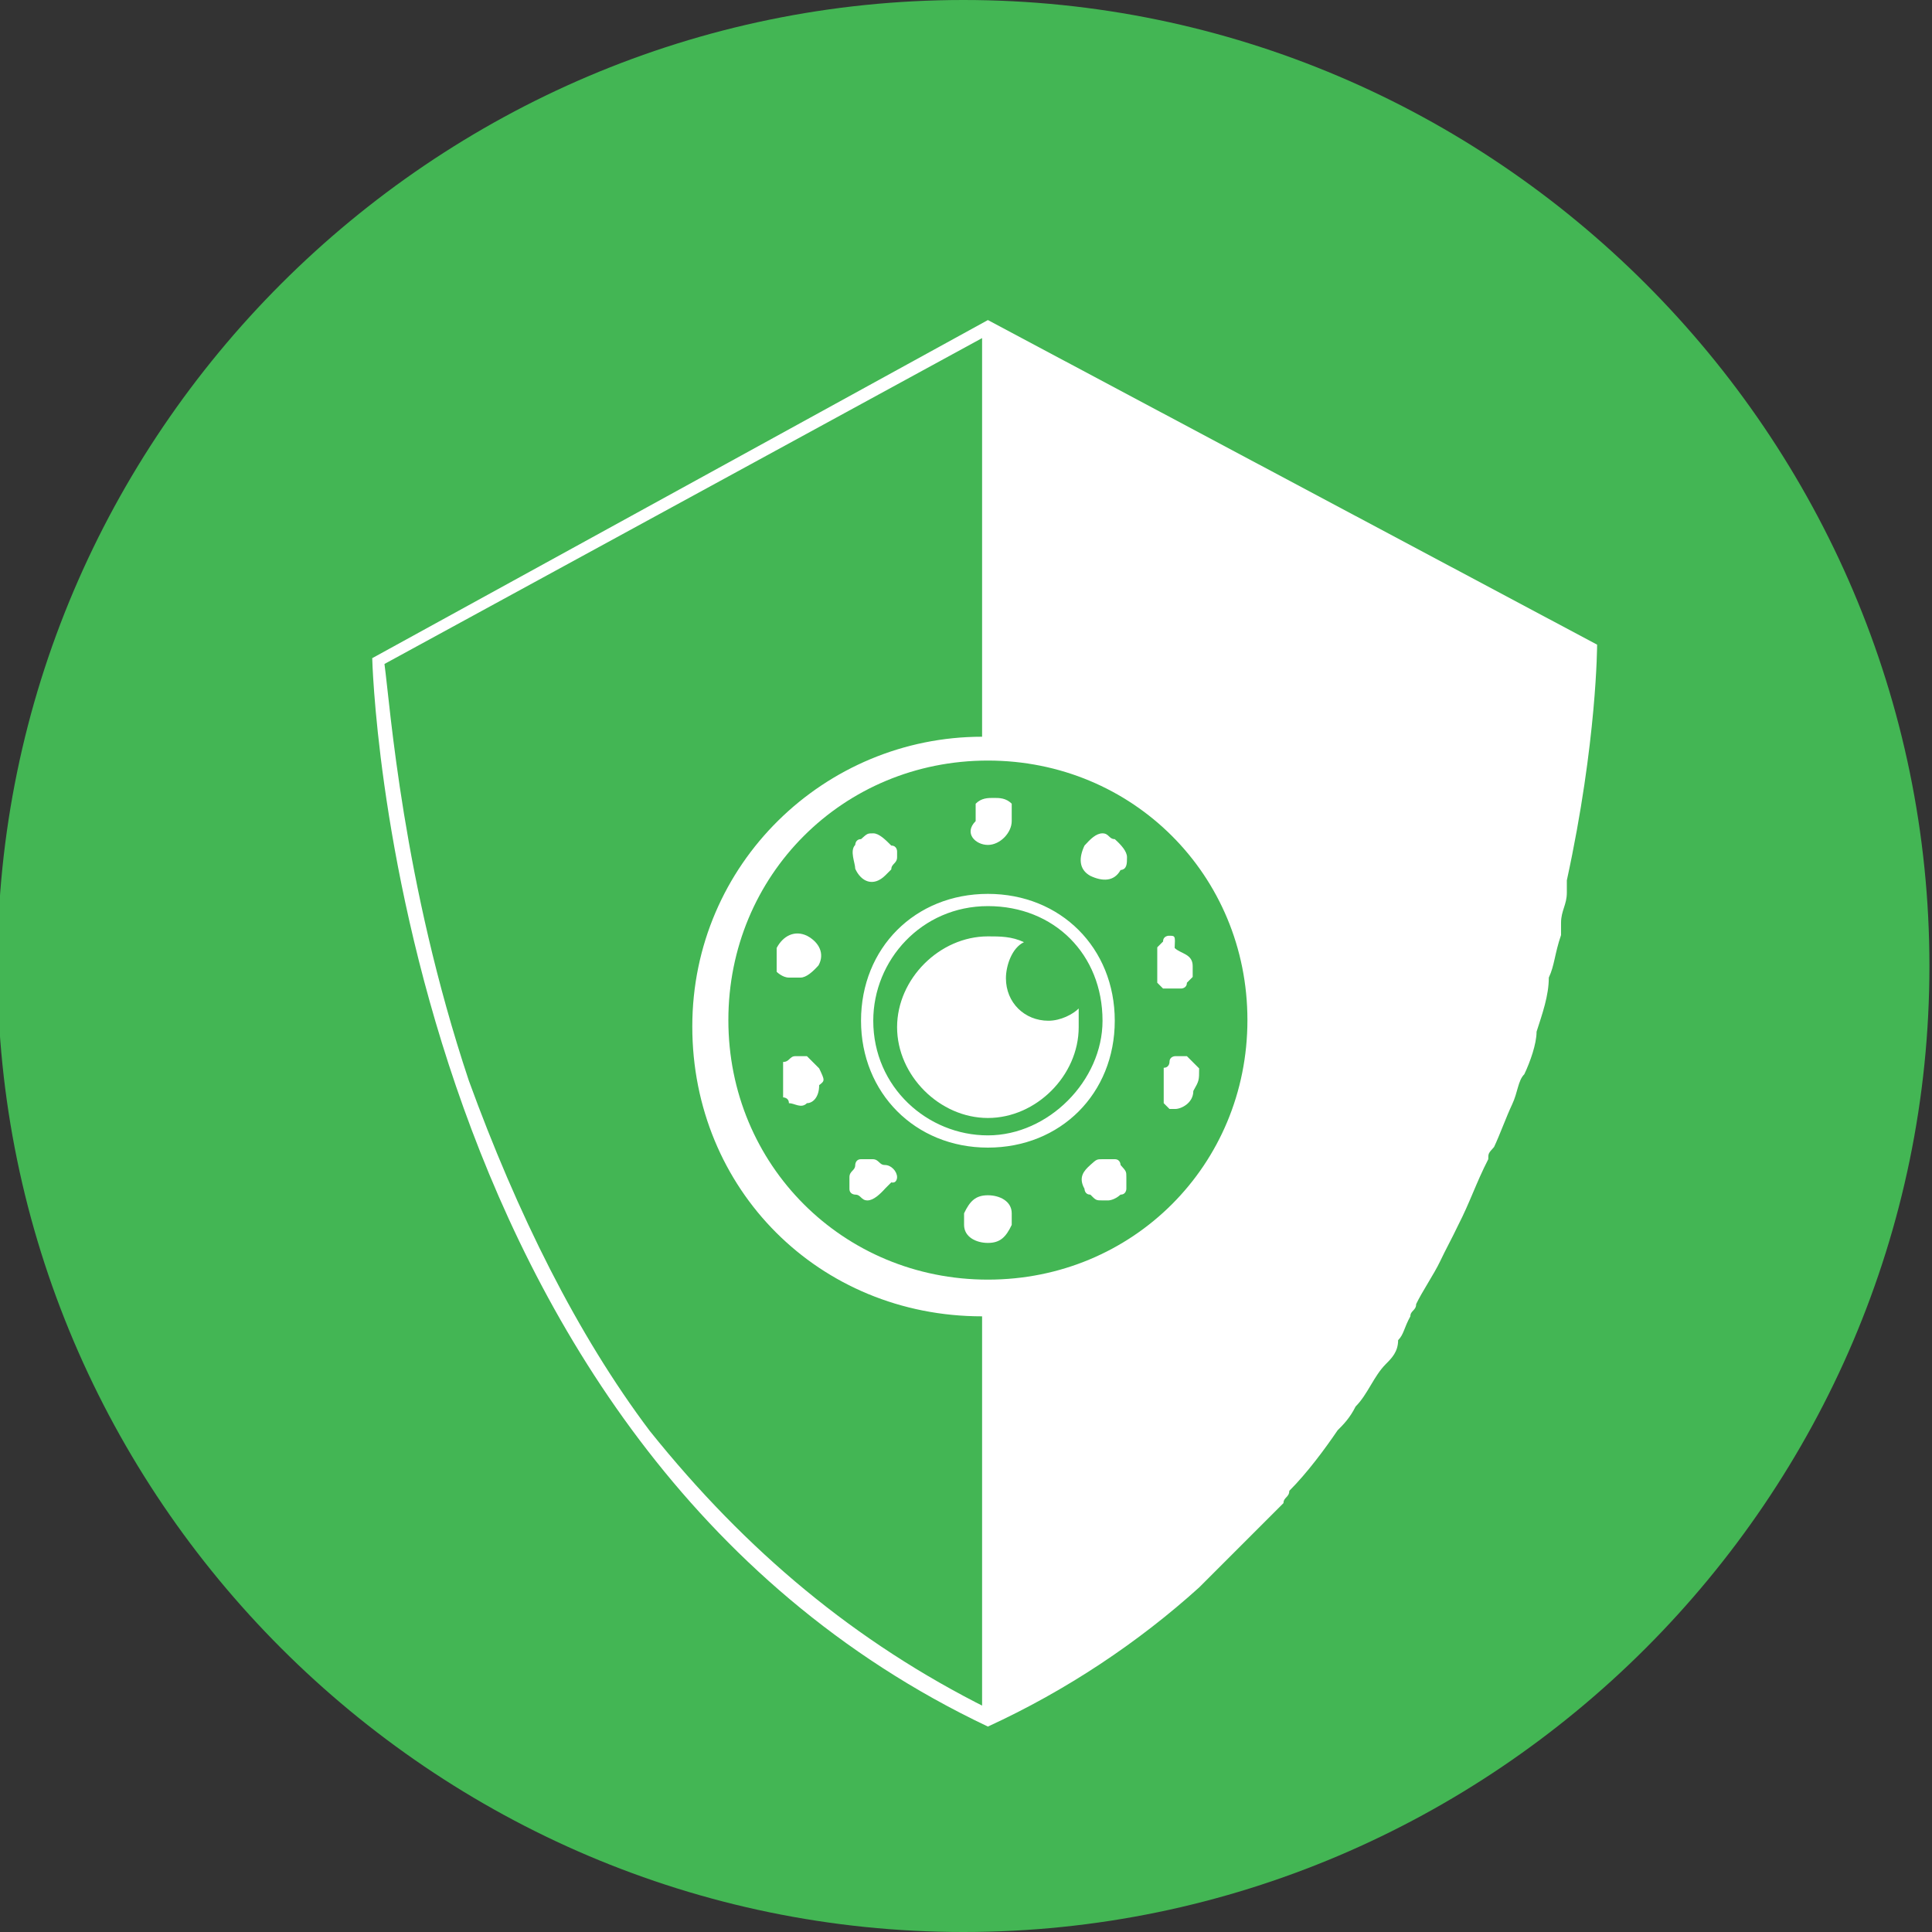 <svg enable-background="new 0 0 300 300" viewBox="0 0 300 300" xmlns="http://www.w3.org/2000/svg" xmlns:xlink="http://www.w3.org/1999/xlink"><rect x="0" y="0" width="300" height="300" fill="#333333" stroke="none"/><clipPath id="a"><path d="m-.4 0h300v300h-300z"/></clipPath><clipPath id="b"><path d="m-.4 0h300v300h-300z"/></clipPath><clipPath id="c"><path d="m-.4 0h300v300h-300z"/></clipPath><clipPath id="d"><path d="m-.4 0h300v300h-300z"/></clipPath><clipPath id="e"><path d="m-.4 0h300v300h-300z"/></clipPath><clipPath id="f"><path d="m-.4 0h300v300h-300z"/></clipPath><clipPath id="g"><path d="m-.4 0h300v300h-300z"/></clipPath><clipPath id="h"><path d="m-.4 0h300v300h-300z"/></clipPath><clipPath id="i"><path d="m-.4 0h300v300h-300z"/></clipPath><clipPath id="j"><path d="m-.4 0h300v300h-300z"/></clipPath><clipPath id="k"><path d="m-.4 0h300v300h-300z"/></clipPath><clipPath id="l"><path d="m-.4 0h300v300h-300z"/></clipPath><clipPath id="m"><path d="m-.4 0h300v300h-300z"/></clipPath><clipPath id="n"><path d="m-.4 0h300v300h-300z"/></clipPath><path clip-path="url(#a)" d="m149.6 300c82.5 0 150-67.5 150-150s-67.5-150-150-150-150 67.5-150 150 67.5 150 150 150" fill="#43b654"/><g fill="#fff"><path clip-path="url(#b)" d="m153.4 265.3c-20.6-10.3-37.5-24.4-52.5-43.1-11.3-15-20.6-33.8-28.1-54.4-10.3-30.9-12.2-58.1-13.1-64.7l92.8-50.6v61.9c-24.4 0-45 19.7-45 45s19.7 45 45 45v60.9zm0-66.6c-22.5 0-40.3-17.8-40.3-40.3s17.8-40.3 40.3-40.3 40.3 17.8 40.3 40.3-17.8 40.3-40.3 40.3m0-149-95.6 52.5s2.8 121.9 95.6 165.9c12.2-5.6 23.4-13.1 32.8-21.6.9-.9 1.9-1.9 2.8-2.8s1.9-1.9 2.8-2.8 1.9-1.9 2.8-2.8.9-.9 1.9-1.9c.9-.9 1.9-1.9 2.8-2.8 0-.9.9-.9.9-1.9 2.8-2.8 5.6-6.6 7.5-9.4.9-.9 1.9-1.9 2.8-3.7 1.9-1.9 2.8-4.7 4.7-6.6.9-.9 1.9-1.9 1.9-3.7.9-.9.9-1.9 1.9-3.7 0-.9.9-.9.9-1.9.9-1.9 2.8-4.7 3.7-6.6s1.9-3.7 2.8-5.6c1.9-3.7 2.8-6.6 4.7-10.3 0-.9 0-.9.9-1.9.9-1.9 1.9-4.7 2.8-6.6s.9-3.7 1.9-4.7c.9-1.9 1.9-4.7 1.9-6.6.9-2.8 1.9-5.6 1.9-8.4.9-1.9.9-3.7 1.9-6.6 0-.9 0-.9 0-1.9 0-1.9.9-2.8.9-4.7 0-.9 0-.9 0-1.9 4.7-21.6 4.7-36.6 4.7-36.6z"/><path clip-path="url(#c)" d="m175 133.1c0-.9-.9-1.9-1.9-2.8-.9 0-.9-.9-1.9-.9s-1.9.9-2.8 1.9c-.9 1.9-.9 3.7.9 4.7 1.9.9 3.7.9 4.7-.9 1-.1 1-1 1-2 0 1 0 1 0 0z"/><path clip-path="url(#d)" d="m181.5 145.3s-.9 0-.9.9c0 0 0 0-.9.9v.9.9s0 .9 0 1.9v.9.9s0 0 .9.9h1.9.9s.9 0 .9-.9l.9-.9s0 0 0-.9v-.8c0-1.9-1.9-1.9-2.8-2.8.1-1.9.1-1.9-.9-1.9"/><path clip-path="url(#e)" d="m186.2 165.9c-.9-.9-1.9-1.9-1.9-1.9h-.9-.9s-.9 0-.9.9c0 0 0 .9-.9.9v.9 1.9.9.9.9l.9.9h.9c.9 0 2.8-.9 2.8-2.8.9-1.6.9-1.6.9-3.5 0 1 0 1 0 0"/><path clip-path="url(#f)" d="m173.1 180c-.9 0-.9 0-1.9 0-.9 0-.9 0-1.9.9s-1.9 1.9-.9 3.7c0 0 0 .9.9.9.9.9.9.9 1.9.9h.9s.9 0 1.9-.9c.9 0 .9-.9.9-.9s0 0 0-.9 0 0 0-.9 0-.9-.9-1.9c0 0 0-.9-.9-.9"/><path clip-path="url(#g)" d="m157.1 188.4c0-1.9-1.9-2.8-3.7-2.8-1.9 0-2.8.9-3.7 2.8v.9.9c0 1.9 1.9 2.8 3.7 2.8 1.9 0 2.8-.9 3.7-2.8 0-.8 0-.8 0-1.8z"/><path clip-path="url(#h)" d="m139.3 182.8c0-.9-.9-1.9-1.9-1.9-.9 0-.9-.9-1.9-.9 0 0 0 0-.9 0s0 0-.9 0-.9.9-.9.9c0 .9-.9.9-.9 1.9v.9.9c0 .9.9.9.9.9.9 0 .9.9 1.9.9.9 0 1.9-.9 2.8-1.9l.9-.9c.9.2.9-.8.9-.8z"/><path clip-path="url(#i)" d="m127.2 165.9c-.9-.9-.9-.9-1.9-1.9h-.9-.9c-.9 0-.9.9-1.9.9v.9.9 1.9.9.9s.9 0 .9.9c.9 0 1.9.9 2.8 0 .9 0 1.9-.9 1.9-2.8.9-.7.9-.7 0-2.6z"/><path clip-path="url(#j)" d="m125.3 145.3c-1.9-.9-3.7 0-4.7 1.9v1.9.9.9s.9.9 1.9.9h.9.9c.9 0 1.9-.9 2.8-1.9 1-1.8.1-3.6-1.8-4.6"/><path clip-path="url(#k)" d="m137.5 135.9.9-.9c0-.9.9-.9.9-1.9v-.9s0-.9-.9-.9c-.9-.9-1.9-1.9-2.8-1.9s-.9 0-1.9.9c-.9 0-.9.9-.9.9-.9.9 0 2.8 0 3.7.9 2 2.8 2.9 4.7 1"/><path clip-path="url(#l)" d="m153.4 131.2c1.9 0 3.7-1.9 3.7-3.7 0-.9 0-.9 0-.9s0 0 0-.9c0 0 0 0 0-.9-.9-.9-1.9-.9-2.8-.9s-1.9 0-2.8.9v.9.9.9c-1.9 1.9 0 3.7 1.9 3.7"/><path clip-path="url(#m)" d="m167.5 156.6c-.9.9-2.8 1.9-4.7 1.9-3.7 0-6.6-2.8-6.6-6.6 0-1.9.9-4.7 2.8-5.6-1.9-.9-3.7-.9-5.6-.9-7.5 0-14.1 6.6-14.1 14.1s6.6 14.1 14.1 14.1 14.1-6.6 14.1-14.1c0-2 0-2.9 0-2.9"/><path clip-path="url(#n)" d="m153.4 176.3c-9.4 0-17.8-7.5-17.8-17.8 0-9.4 7.5-17.8 17.8-17.8s17.8 7.5 17.8 17.8c0 9.3-8.4 17.8-17.8 17.8m0-37.5c-11.3 0-19.7 8.4-19.7 19.7 0 11.2 8.4 19.7 19.7 19.7s19.7-8.4 19.7-19.7-8.4-19.7-19.7-19.7"/></g></svg>